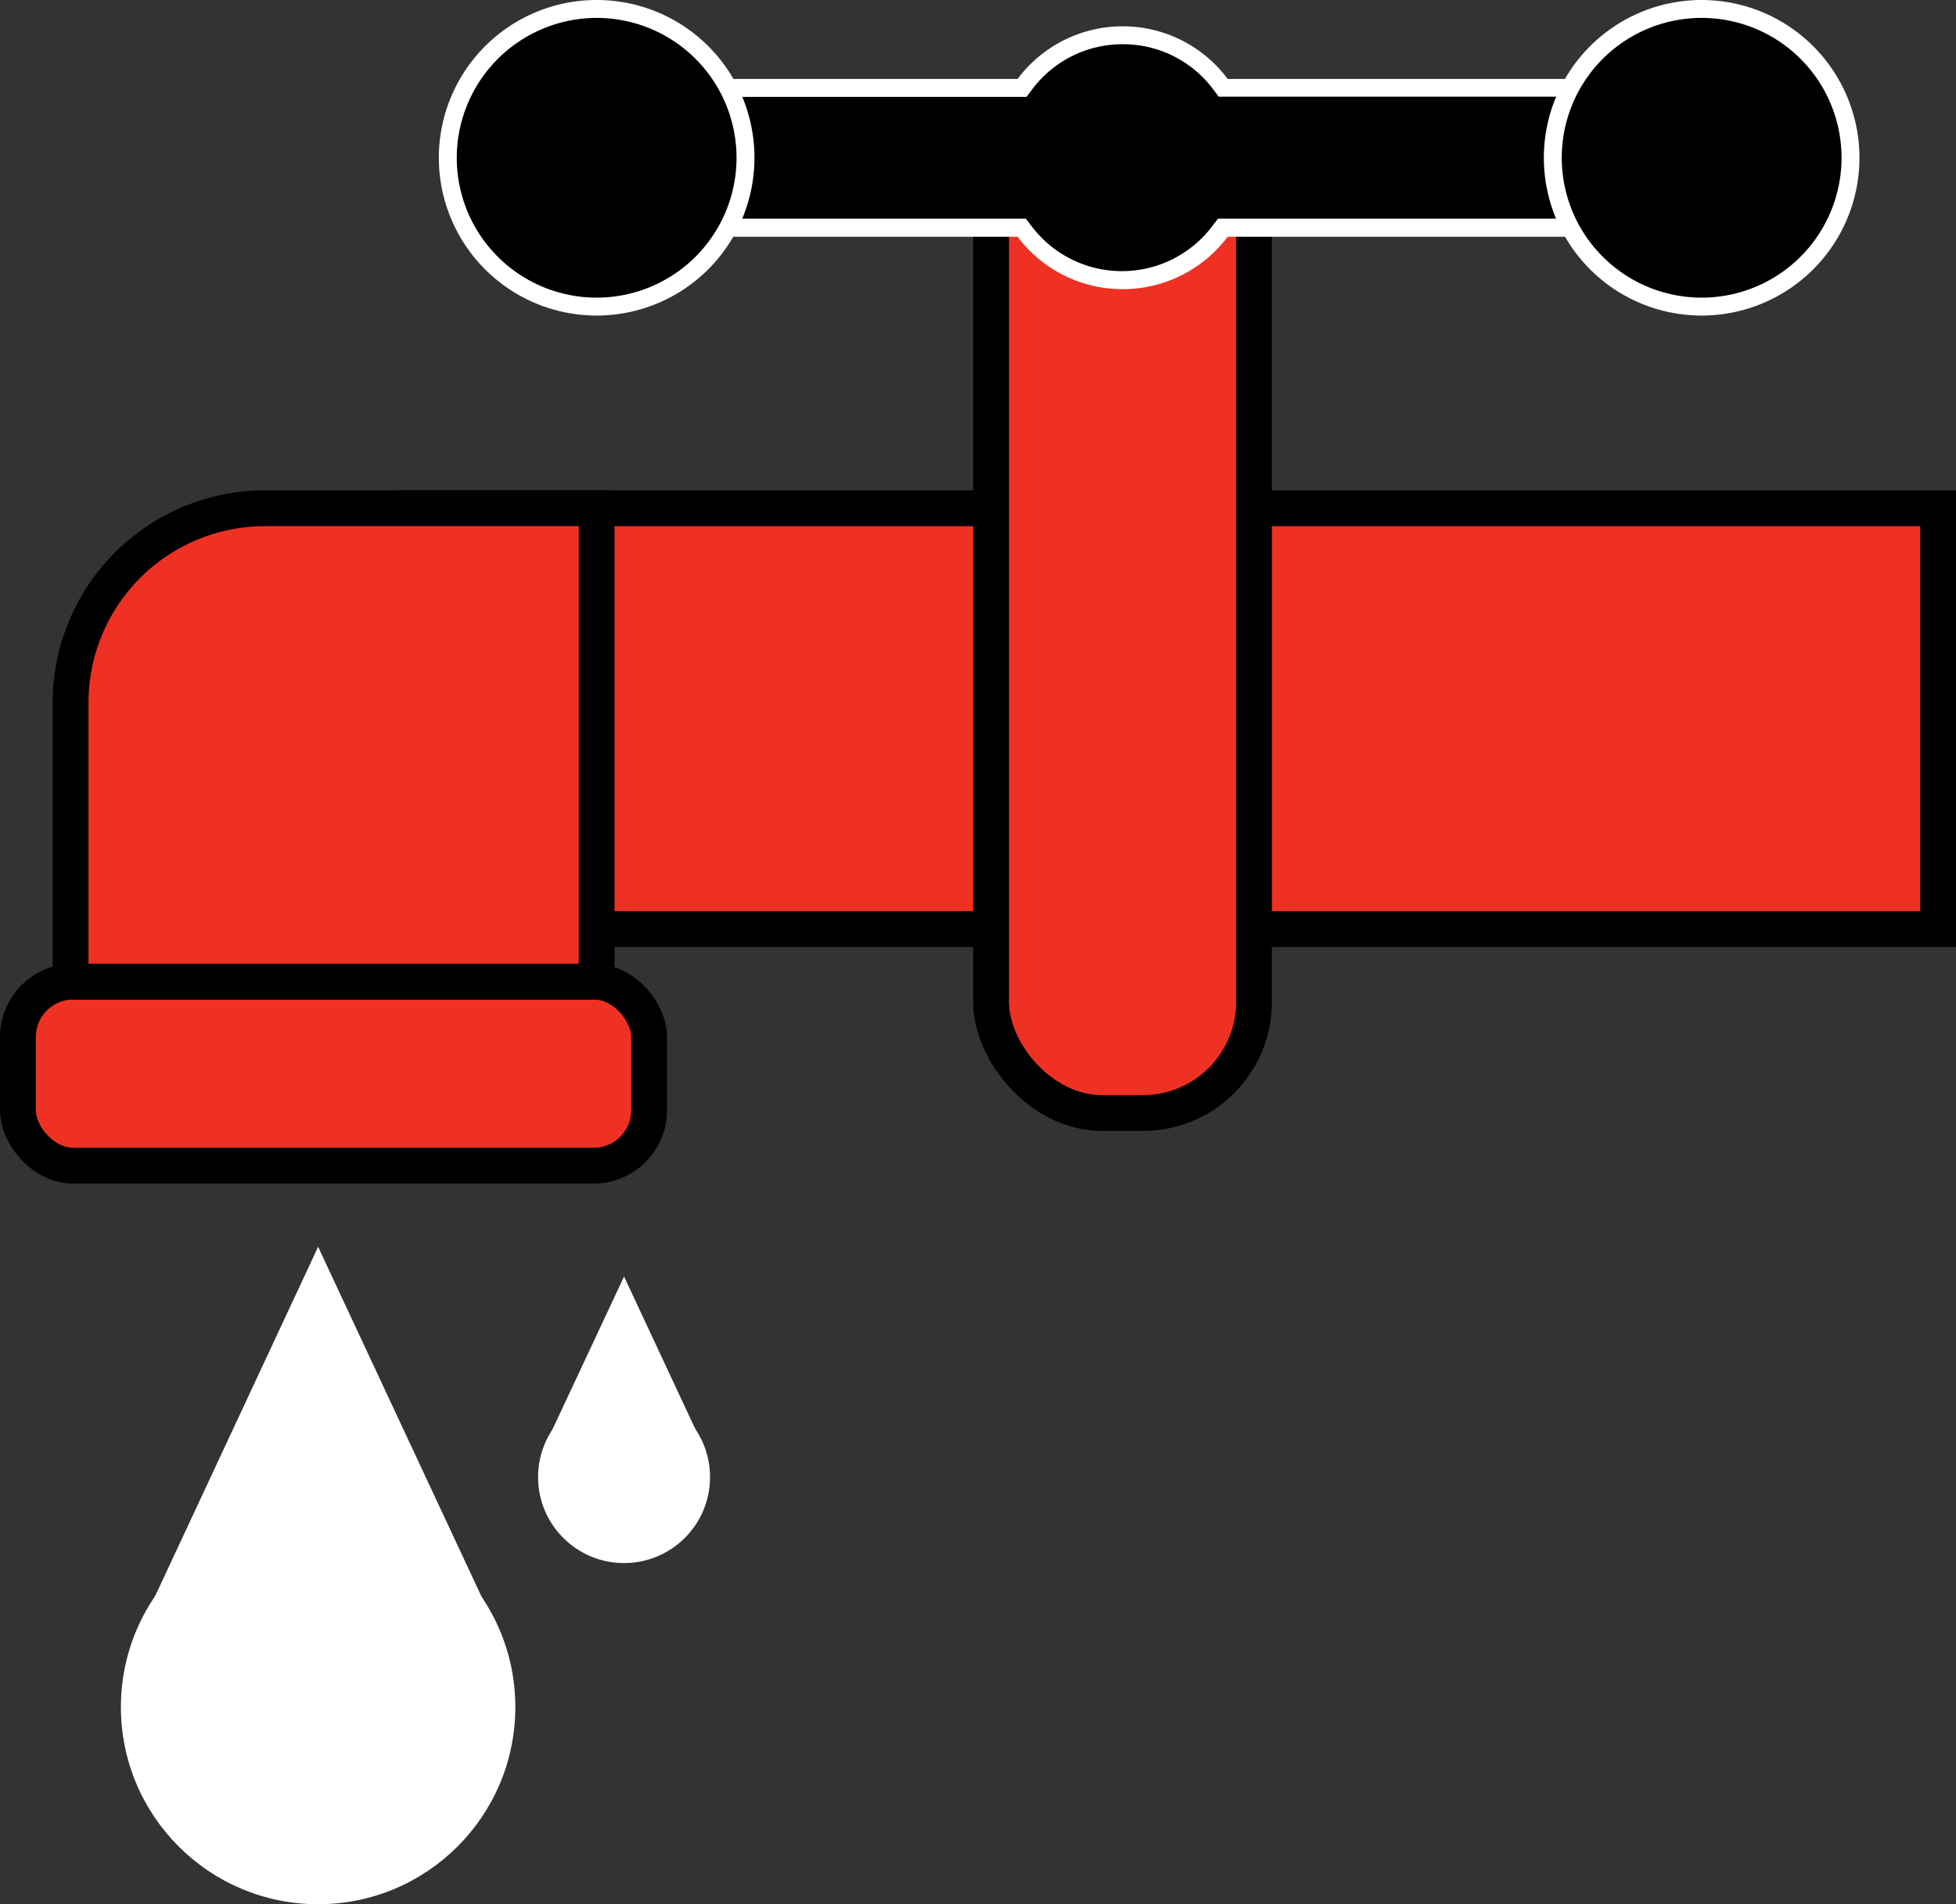 <?xml version="1.0" encoding="UTF-8"?> <svg xmlns="http://www.w3.org/2000/svg" viewBox="0 0 109.2 106.33"><rect x="0" y="0" width="109.2" height="106.33" fill="#333333" stroke="none"/> <defs> <style>.cls-1{fill:#ef3124;stroke:#000;stroke-width:2px;}.cls-2{fill:#fff;}</style> </defs> <title>Ресурс 42</title> <g id="Слой_2" data-name="Слой 2"> <g id="Слой_1-2" data-name="Слой 1"> <rect class="cls-1" x="23.03" y="28.38" width="85.17" height="23.5"></rect> <rect class="cls-1" x="55.33" y="6.35" width="14.68" height="55.8" rx="6.2"></rect> <circle class="cls-2" cx="17.76" cy="95.32" r="11.01"></circle> <path class="cls-2" d="M17.76,69.62,8,90.54a1.55,1.55,0,0,0,1.4,2.21H26.13a1.55,1.55,0,0,0,1.4-2.21Z"></path> <circle class="cls-2" cx="34.84" cy="82.48" r="4.8"></circle> <path class="cls-2" d="M34.84,71.28,30.57,80.4a.68.68,0,0,0,.62,1h7.3a.67.67,0,0,0,.61-1Z"></path> <rect class="cls-1" x="1" y="54.81" width="35.24" height="10.28" rx="3.1"></rect> <path class="cls-1" d="M33.31,28.38H14.8A10.86,10.86,0,0,0,3.94,39.24V54.81H33.31Z"></path> <path d="M62.68,15.65a6.78,6.78,0,0,1-5.47-2.73l-.15-.2H36.74V4.91H57.06l.15-.2a6.82,6.82,0,0,1,10.93,0l.15.2H88.61v7.81H68.29l-.15.2A6.78,6.78,0,0,1,62.68,15.65Z"></path> <path class="cls-2" d="M62.68,2.47A6.27,6.27,0,0,1,67.74,5l.3.4H88.11v6.81H68l-.3.39a6.32,6.32,0,0,1-10.13,0l-.3-.39H37.24V5.41H57.31l.3-.4a6.29,6.29,0,0,1,5.07-2.54m0-1a7.31,7.31,0,0,0-5.87,2.94H36.24v8.81H56.81a7.34,7.34,0,0,0,11.73,0H89.11V4.41H68.54a7.29,7.29,0,0,0-5.86-2.94Z"></path> <path d="M33.31,17.12a8.31,8.31,0,1,1,8.31-8.31A8.32,8.32,0,0,1,33.31,17.12Z"></path> <path class="cls-2" d="M33.31,1A7.81,7.81,0,1,1,25.5,8.81,7.82,7.82,0,0,1,33.31,1m0-1a8.81,8.81,0,1,0,8.81,8.81A8.8,8.8,0,0,0,33.31,0Z"></path> <path d="M95,17.12a8.31,8.31,0,1,1,8.31-8.31A8.32,8.32,0,0,1,95,17.12Z"></path> <path class="cls-2" d="M95,1a7.81,7.81,0,1,1-7.81,7.81A7.81,7.81,0,0,1,95,1m0-1a8.81,8.81,0,1,0,8.81,8.81A8.81,8.81,0,0,0,95,0Z"></path> </g> </g> </svg> 